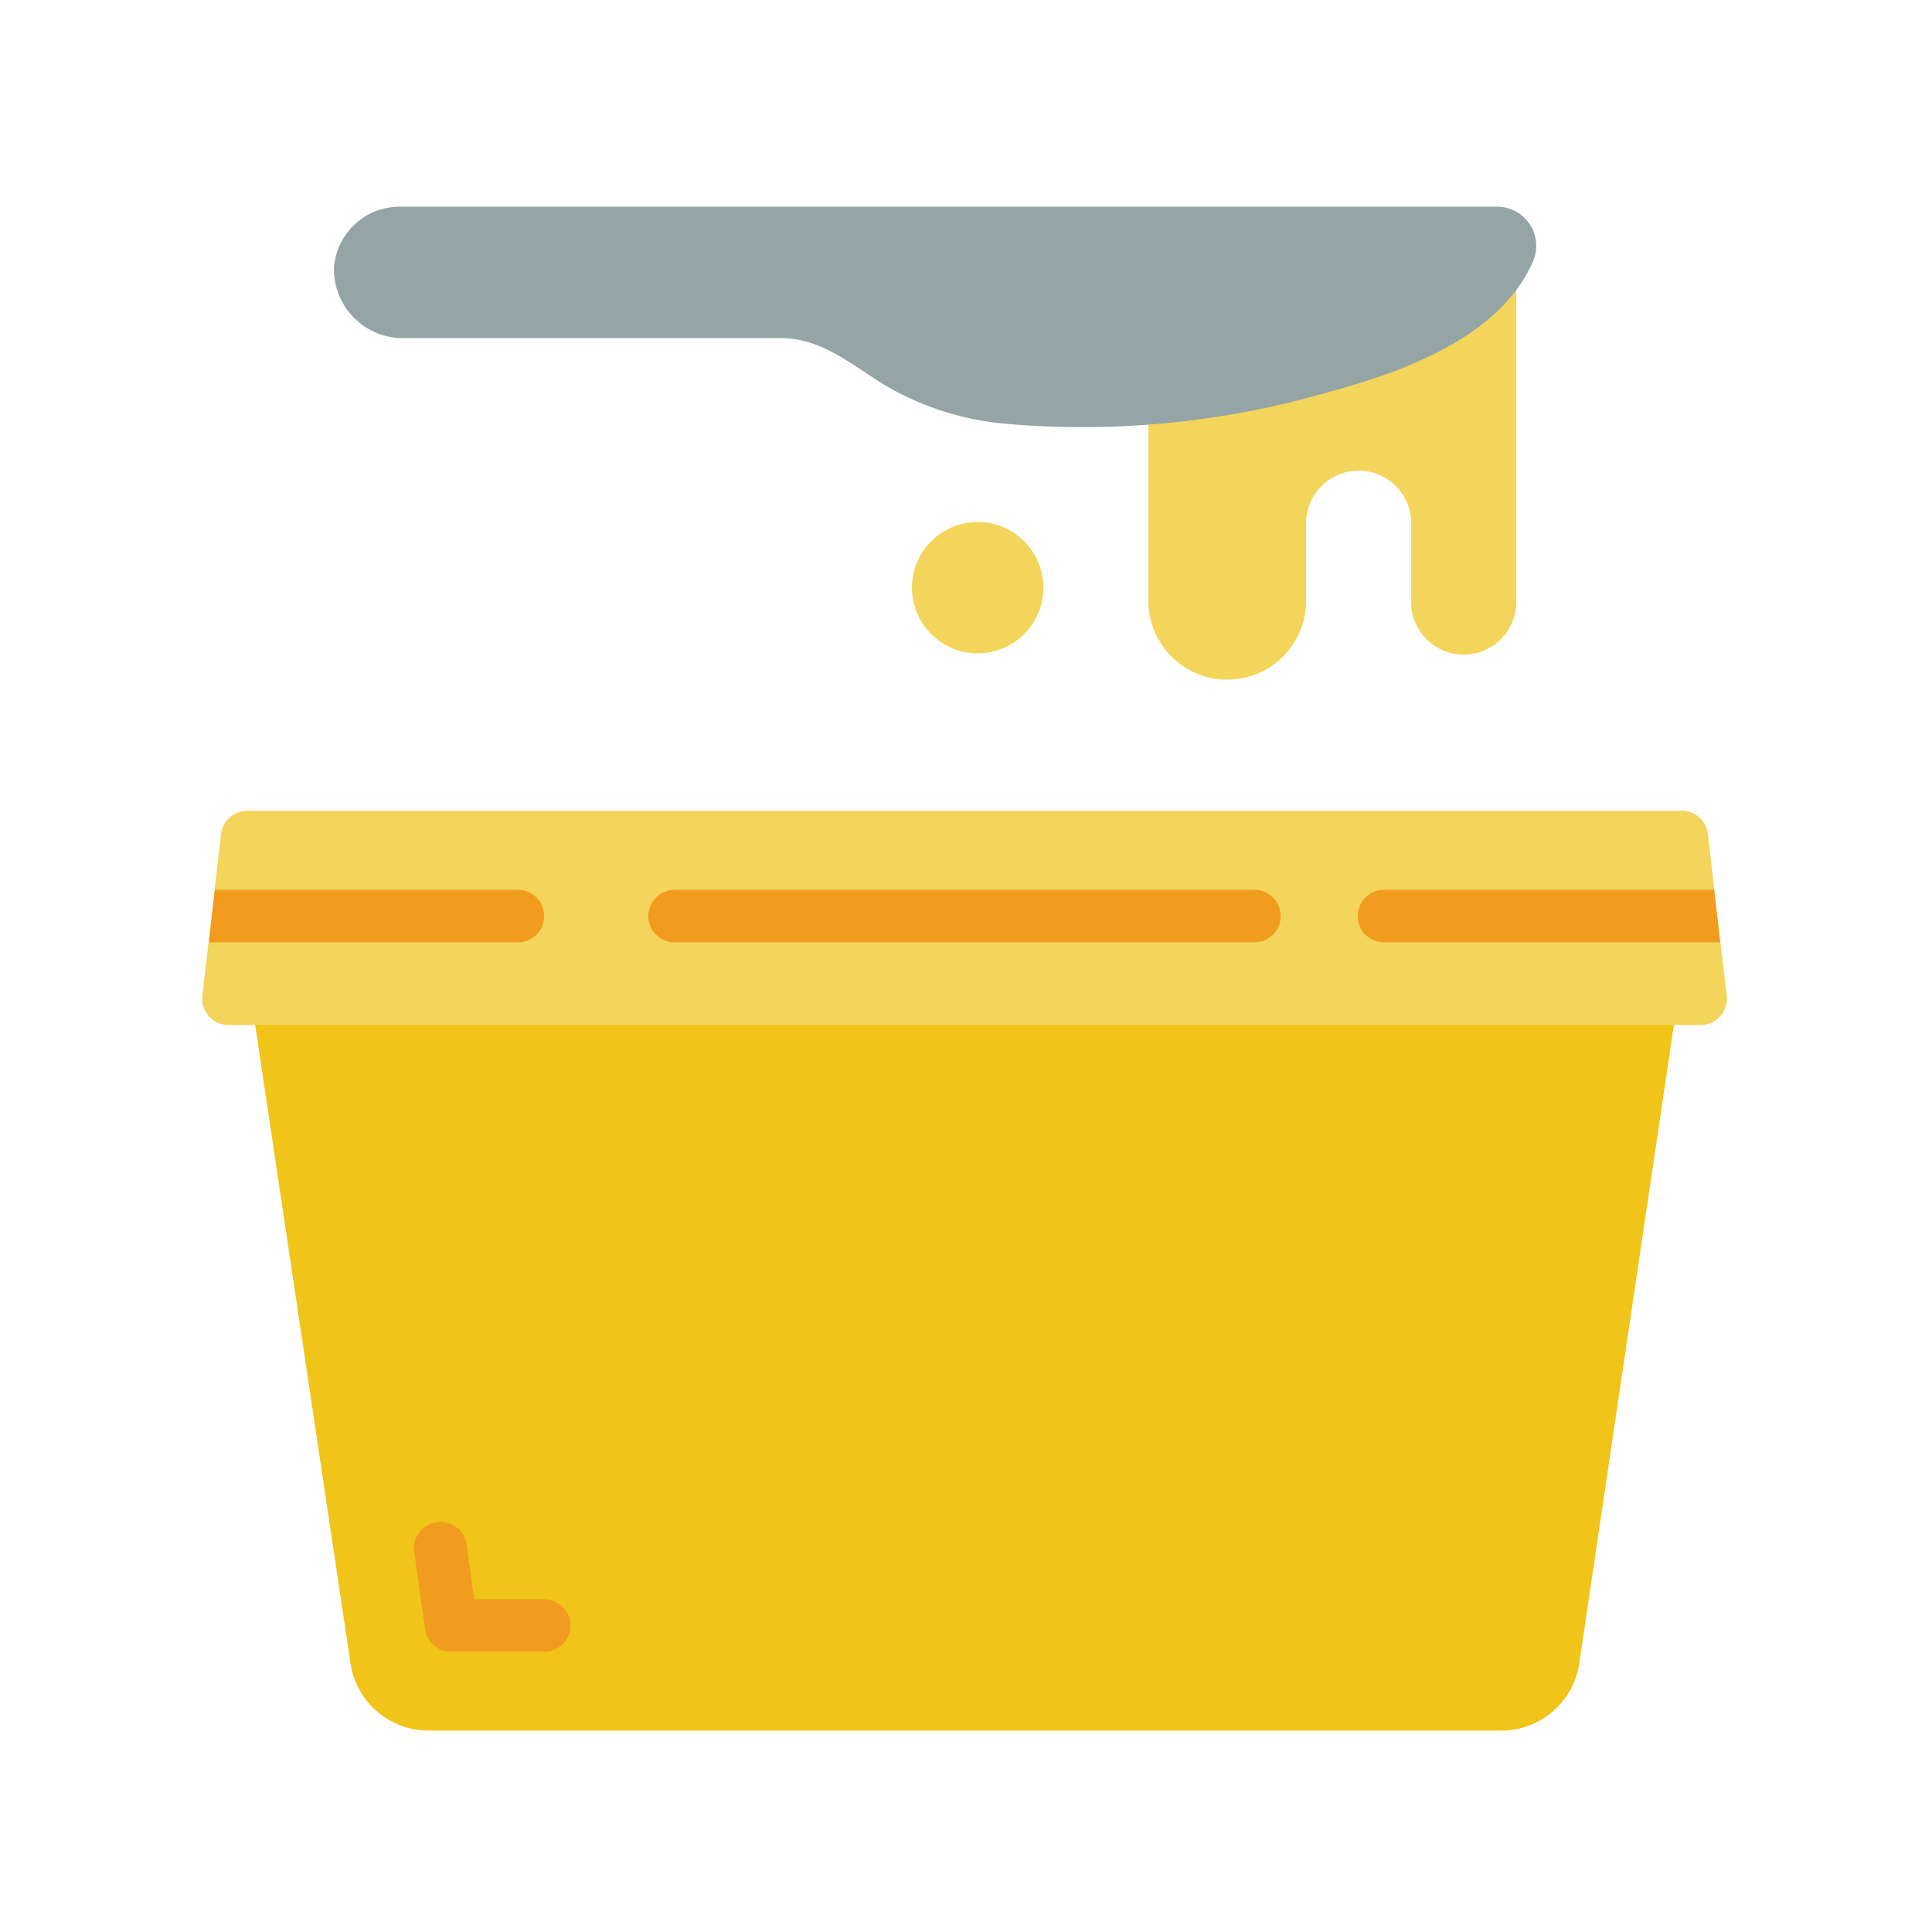 <svg xmlns="http://www.w3.org/2000/svg" viewBox="0 0 649.13 649.13"><path d="M441.38,27.9V132.41a17.66,17.66,0,1,1-35.31,0V105.93a17.66,17.66,0,0,0-35.31,0v26.48a26.49,26.49,0,1,1-53,0V73.27Z" transform="translate(68.07 69.45)" fill="#f3d55b"/><path d="M507.85,229.52l-2.21-18.89a8.83,8.83,0,0,0-8.82-7.6H15.1a8.83,8.83,0,0,0-8.83,7.6L4.15,229.52,0,264.83a8.81,8.81,0,0,0,8.83,10.06h8.83l32,214.33A26.48,26.48,0,0,0,75.92,512H436.08a26.48,26.48,0,0,0,26.49-22.78l31.77-214.33h8.83A8.81,8.81,0,0,0,512,264.83Z" transform="translate(68.07 69.45)" fill="#f0c419"/><path d="M114.76,485.52H83.6a8.84,8.84,0,0,1-8.83-7.59L71,451.44A8.92,8.92,0,0,1,88.63,449l2.65,18.89h23.48a8.83,8.83,0,1,1,0,17.66Z" transform="translate(68.07 69.45)" fill="#f29c1f"/><path d="M512,264.83a8.81,8.81,0,0,1-8.83,10.06H8.83A8.81,8.81,0,0,1,0,264.83l4.06-35.31,2.21-18.89A8.83,8.83,0,0,1,15.1,203H496.9a8.83,8.83,0,0,1,8.83,7.6l2.12,18.89Z" transform="translate(68.07 69.45)" fill="#f3d55b"/><path d="M434.85,0a13.14,13.14,0,0,1,12.44,17.66c-10.59,25.77-43.6,37.78-68.76,44.57a296.32,296.32,0,0,1-109.82,10.6A96.49,96.49,0,0,1,228.9,59.76c-11-6.79-21-15.62-34.69-15.62H67.62a23.12,23.12,0,0,1-23.48-23.4A22.07,22.07,0,0,1,66.21,0Z" transform="translate(68.07 69.45)" fill="#95a5a5"/><circle cx="328.48" cy="197.45" r="22.07" fill="#f3d55b"/><path d="M114.76,238.34a8.83,8.83,0,0,1-8.83,8.83H2.12l2-17.65H105.93A8.82,8.82,0,0,1,114.76,238.34Z" transform="translate(68.07 69.45)" fill="#f29c1f"/><path d="M353.1,247.17H158.9a8.83,8.83,0,1,1,0-17.65H353.1a8.83,8.83,0,1,1,0,17.65Z" transform="translate(68.07 69.45)" fill="#f29c1f"/><path d="M509.88,247.17H397.24a8.83,8.83,0,1,1,0-17.65H507.85Z" transform="translate(68.07 69.45)" fill="#f29c1f"/></svg>